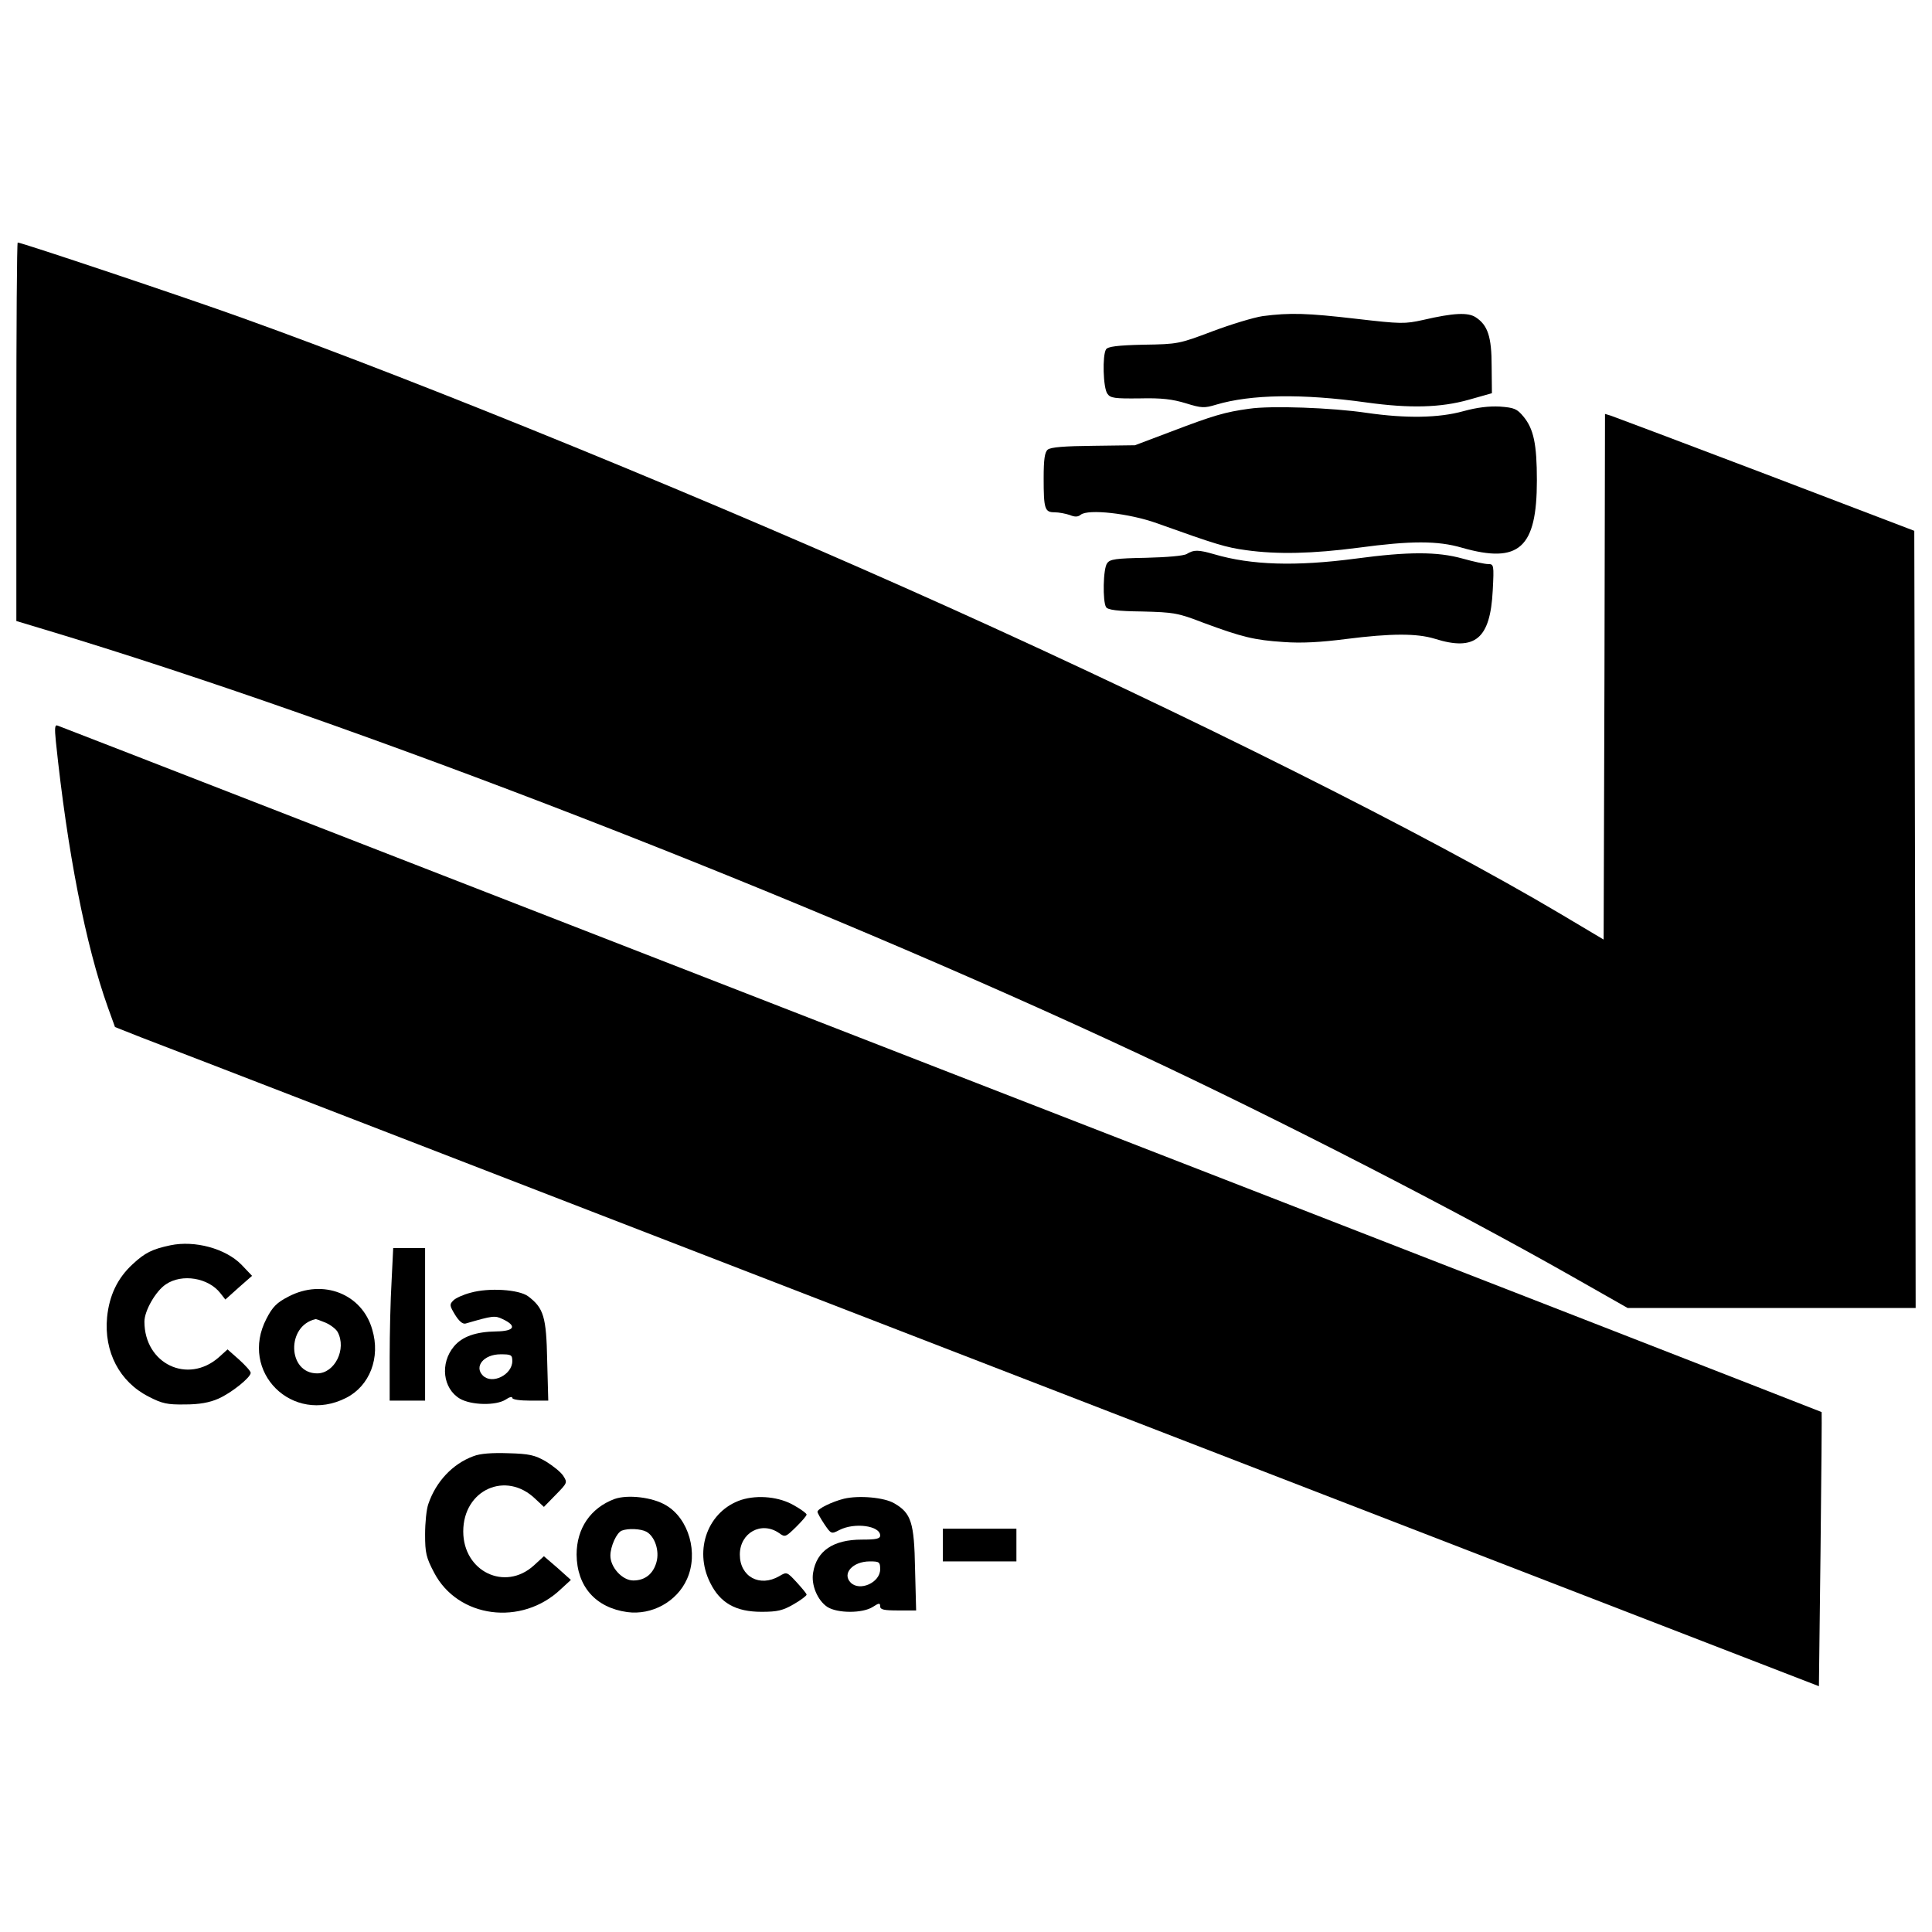 <?xml version="1.0" encoding="UTF-8" standalone="yes"?>
<svg version="1.0" xmlns="http://www.w3.org/2000/svg" width="100mm" height="100mm" viewBox="0 0 709 567" preserveAspectRatio="xMidYMid meet">
  <g transform="translate(0,567) scale(0.1,-0.1)" fill="#000000" stroke="none">
    <path d="M60 4795 l0 -694 103 -31 c1140 -343 2784 -981 4021 -1560 511 -239
1166 -576 1590 -817 l199 -113 528 0 529 0 -2 1426 -3 1426 -545 208 c-300
114 -555 210 -567 214 l-23 7 -2 -964 -3 -965 -158 94 c-485 288 -1361 727
-2247 1126 -834 376 -1915 819 -2590 1061 -202 73 -811 277 -825 277 -3 0 -5
-313 -5 -695z"/>
    <path d="M4634 5220 c-33 -5 -116 -30 -185 -56 -122 -46 -126 -47 -253 -49
-95 -2 -131 -7 -137 -17 -14 -21 -11 -142 5 -163 11 -16 26 -18 118 -17 81 2
121 -3 170 -18 58 -18 68 -18 111 -5 128 38 316 41 552 8 159 -22 272 -19 375
10 l85 24 -1 99 c0 108 -14 151 -59 180 -28 18 -80 16 -192 -10 -68 -15 -81
-15 -245 4 -181 21 -243 23 -344 10z"/>
    <path d="M4584 4880 c-88 -12 -132 -25 -284 -83 l-135 -51 -152 -2 c-106 -1
-157 -5 -168 -14 -11 -9 -15 -35 -15 -105 0 -113 4 -125 40 -125 16 0 41 -5
56 -10 19 -8 30 -7 40 1 27 22 179 5 279 -31 218 -78 254 -89 328 -99 115 -16
243 -13 412 9 193 26 291 26 380 0 210 -60 275 -1 275 247 0 134 -12 189 -49
234 -24 29 -34 33 -87 37 -40 2 -83 -3 -134 -17 -90 -25 -210 -27 -355 -6
-127 19 -352 27 -431 15z"/>
    <path d="M4355 4347 c-12 -7 -72 -12 -150 -14 -110 -2 -132 -5 -142 -20 -15
-19 -17 -140 -4 -161 6 -10 41 -15 132 -16 116 -3 131 -5 224 -41 143 -53 188
-64 295 -71 66 -5 137 -1 230 11 166 21 259 21 325 1 149 -47 204 0 213 177 5
94 4 97 -17 97 -12 0 -54 9 -93 20 -93 26 -199 26 -393 0 -220 -29 -383 -24
-519 16 -59 17 -75 17 -101 1z"/>
    <path d="M205 3659 c42 -403 109 -747 191 -976 l26 -72 96 -38 c54 -20 1460
-564 3127 -1209 l3030 -1172 6 502 c3 275 5 502 4 504 -1 1 -1455 568 -3231
1258 -1776 691 -3235 1259 -3242 1261 -11 5 -12 -8 -7 -58z"/>
    <path d="M625 1810 c-66 -14 -93 -27 -139 -70 -55 -51 -85 -114 -93 -194 -12
-127 46 -237 152 -291 50 -26 69 -30 134 -29 53 0 90 7 122 21 48 21 119 78
119 95 0 6 -19 27 -42 48 l-43 38 -32 -29 c-114 -100 -273 -24 -273 131 0 40
42 113 79 137 59 40 156 24 200 -33 l18 -23 49 44 49 43 -39 41 c-58 59 -171
90 -261 71z"/>
    <path d="M1437 1678 c-4 -66 -7 -192 -7 -280 l0 -158 65 0 65 0 0 280 0 280
-58 0 -59 0 -6 -122z"/>
    <path d="M1059 1622 c-43 -22 -59 -38 -81 -81 -102 -195 95 -391 292 -291 87
44 127 148 96 251 -37 131 -181 187 -307 121z m136 -96 c18 -8 38 -23 44 -34
34 -63 -11 -152 -75 -152 -109 0 -114 175 -6 199 1 1 18 -5 37 -13z"/>
    <path d="M1727 1636 c-27 -7 -56 -20 -64 -29 -14 -14 -13 -19 7 -52 15 -24 28
-35 39 -32 100 29 107 30 136 16 53 -25 43 -44 -23 -45 -76 -1 -126 -19 -156
-55 -52 -62 -41 -155 22 -192 42 -24 132 -26 168 -3 13 9 24 12 24 6 0 -6 28
-10 66 -10 l66 0 -4 148 c-3 160 -13 192 -70 235 -34 25 -144 32 -211 13z
m153 -251 c0 -50 -74 -87 -108 -53 -33 33 3 78 65 78 39 0 43 -2 43 -25z"/>
    <path d="M1737 1036 c-76 -28 -137 -93 -165 -175 -7 -19 -12 -69 -12 -112 0
-68 4 -85 33 -140 87 -167 321 -198 465 -61 l37 34 -49 44 -50 43 -37 -34
c-106 -96 -259 -22 -259 125 0 153 157 224 265 119 l31 -29 43 44 c43 44 44
45 28 70 -9 14 -38 37 -64 53 -40 23 -60 28 -138 30 -59 2 -103 -1 -128 -11z"/>
    <path d="M2255 879 c-88 -33 -139 -108 -139 -204 1 -117 70 -195 186 -211 90
-12 182 38 219 121 43 95 7 222 -77 271 -50 30 -141 40 -189 23z m117 -120
c31 -17 49 -70 37 -112 -12 -43 -42 -67 -85 -67 -40 0 -84 48 -84 91 0 34 23
85 42 92 23 9 69 7 90 -4z"/>
    <path d="M2721 876 c-122 -40 -176 -182 -115 -304 37 -75 94 -107 189 -107 59
0 78 5 118 28 26 15 47 31 47 35 0 4 -17 24 -37 46 -35 38 -36 38 -63 22 -72
-42 -145 -2 -145 79 0 80 79 124 144 79 22 -16 24 -15 62 22 21 21 39 41 39
46 0 4 -20 19 -45 33 -54 32 -133 40 -194 21z"/>
    <path d="M3097 880 c-44 -11 -97 -37 -97 -48 0 -4 11 -24 25 -45 25 -37 26
-37 55 -22 56 29 150 16 150 -20 0 -12 -15 -15 -67 -15 -105 0 -166 -41 -179
-121 -8 -45 16 -102 52 -126 37 -24 130 -24 167 0 23 15 27 15 27 2 0 -12 14
-15 66 -15 l66 0 -4 153 c-3 170 -14 204 -76 240 -37 22 -130 30 -185 17z
m133 -259 c0 -49 -75 -82 -108 -49 -33 33 7 78 70 78 35 0 38 -2 38 -29z"/>
    <path d="M3460 710 l0 -60 135 0 135 0 0 60 0 60 -135 0 -135 0 0 -60z"/>
  </g>
</svg>